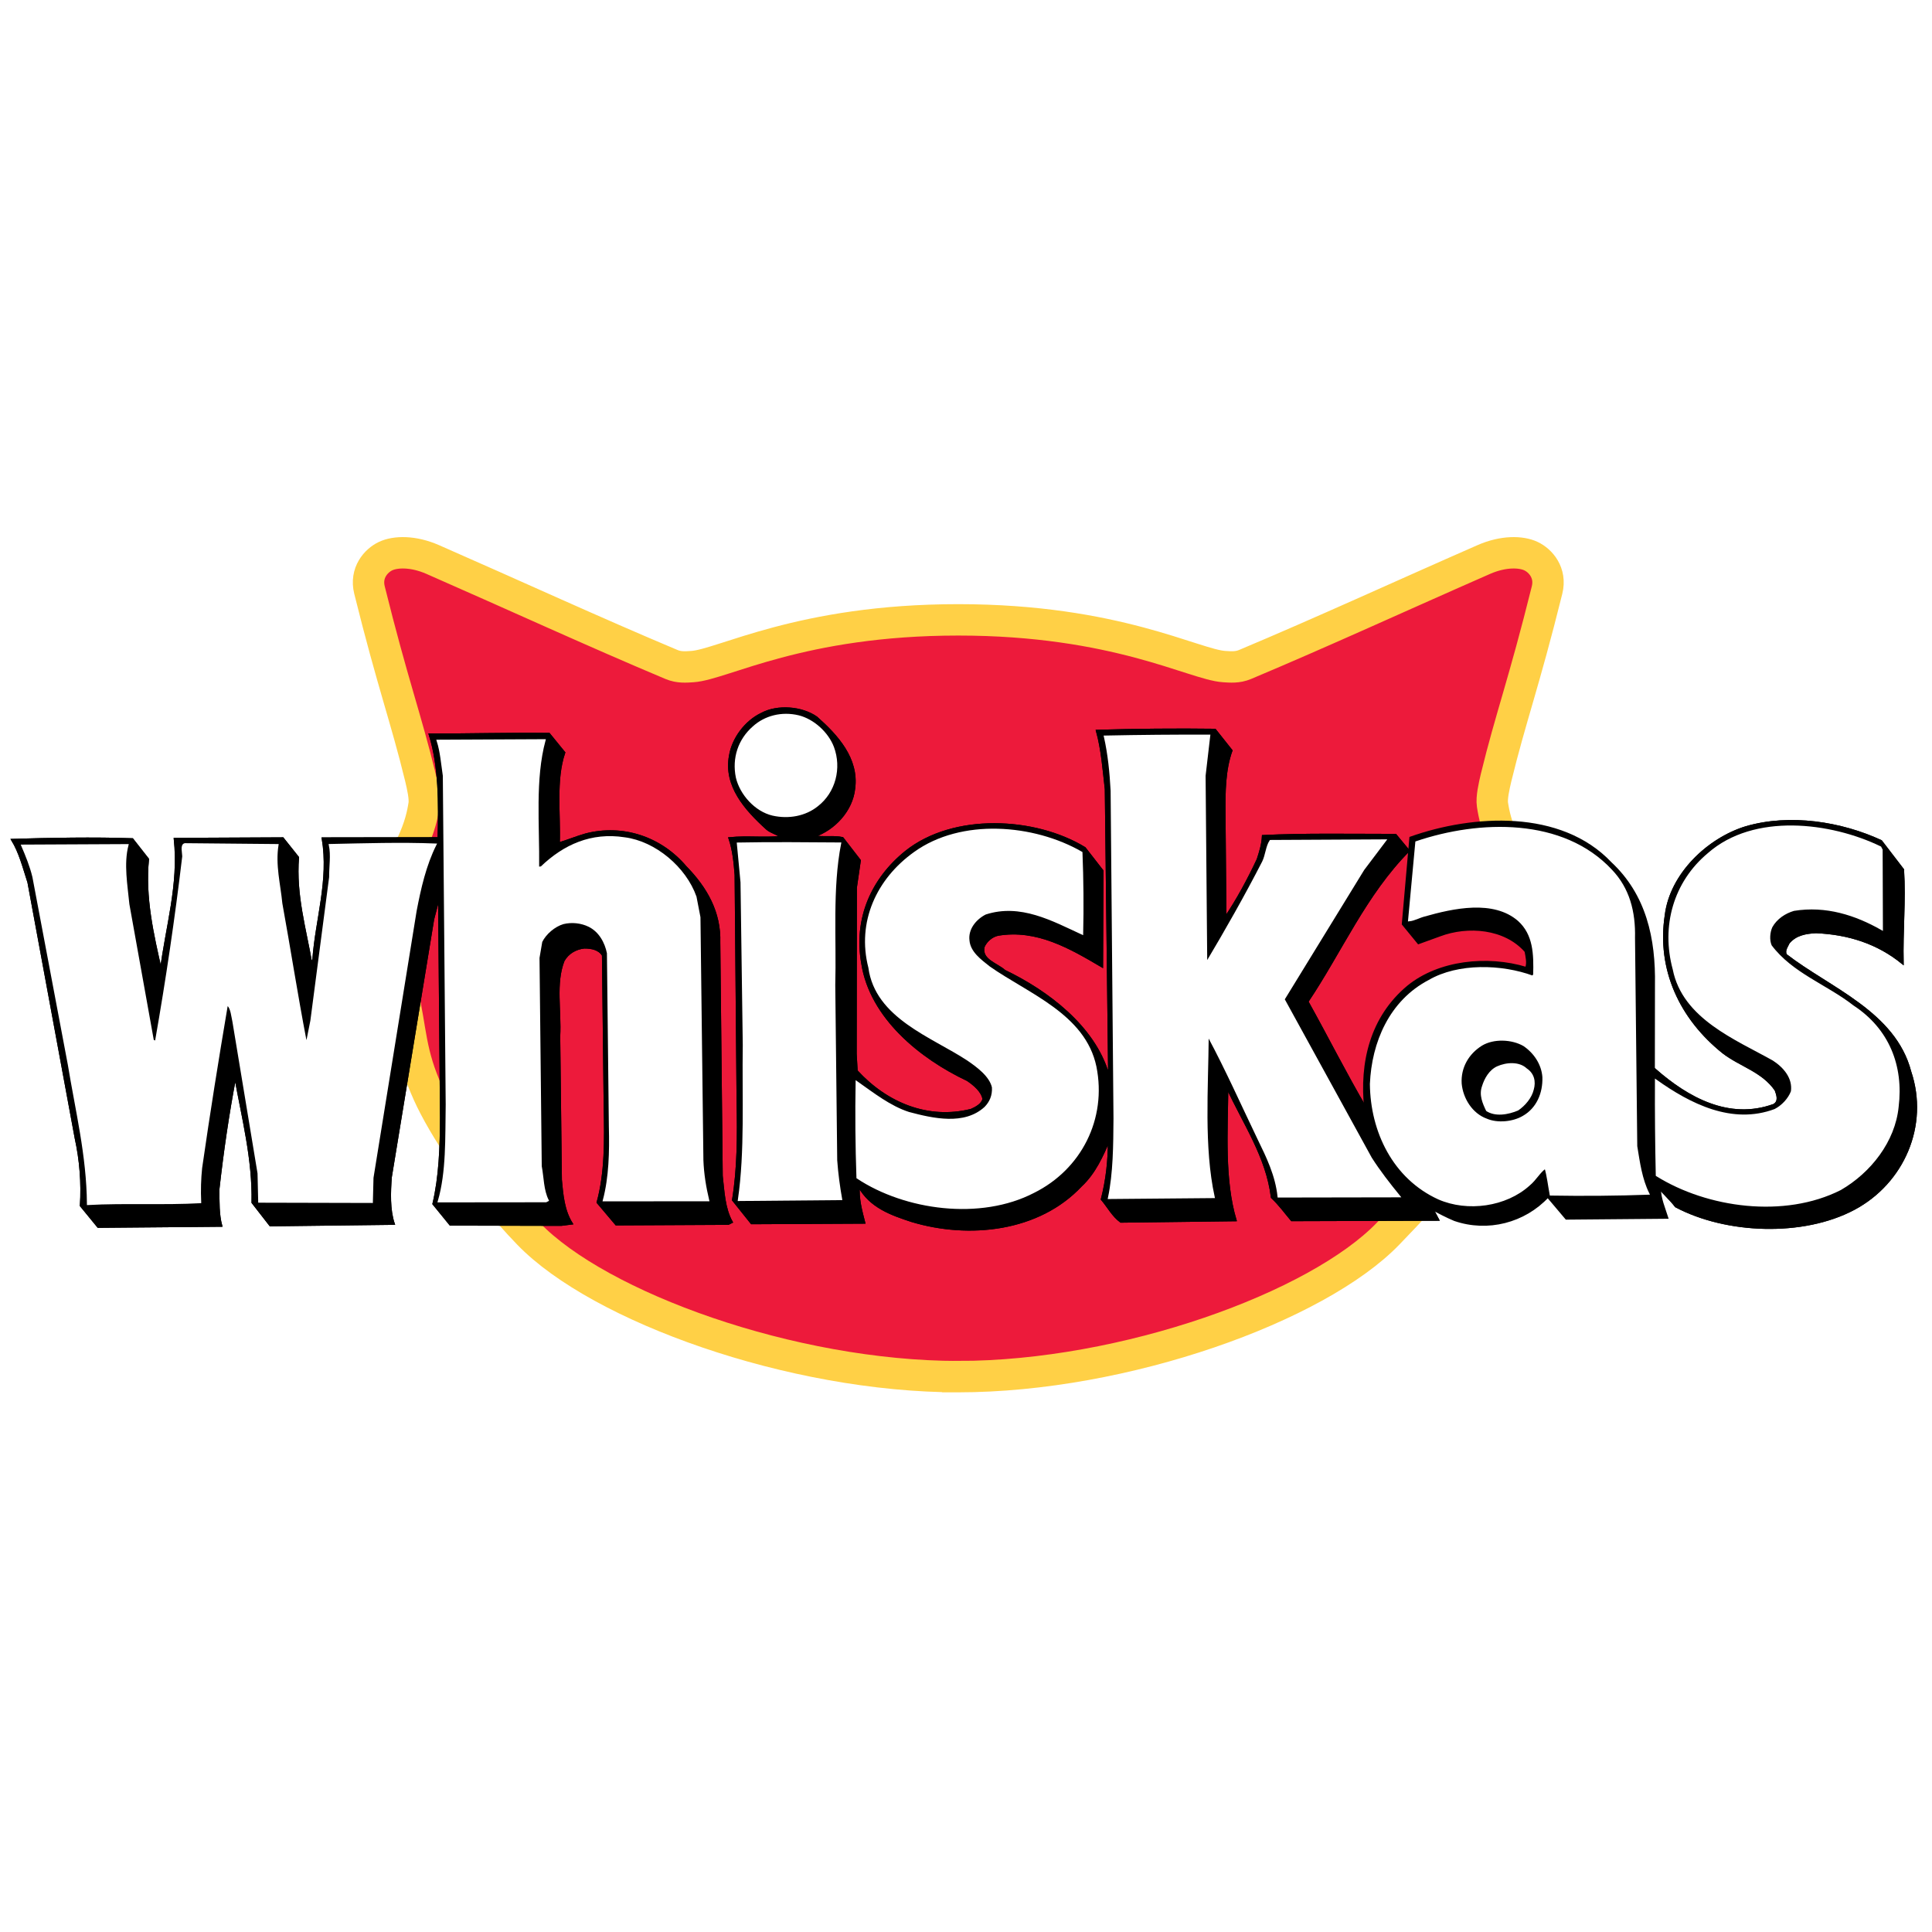 <?xml version="1.0" encoding="utf-8"?>
<!-- Generator: Adobe Illustrator 13.0.0, SVG Export Plug-In . SVG Version: 6.00 Build 14948)  -->
<!DOCTYPE svg PUBLIC "-//W3C//DTD SVG 1.0//EN" "http://www.w3.org/TR/2001/REC-SVG-20010904/DTD/svg10.dtd">
<svg version="1.0" id="Layer_1" xmlns="http://www.w3.org/2000/svg" xmlns:xlink="http://www.w3.org/1999/xlink" x="0px" y="0px"
	 width="192.756px" height="192.756px" viewBox="0 0 192.756 192.756" enable-background="new 0 0 192.756 192.756"
	 xml:space="preserve">
<g>
	<polygon fill-rule="evenodd" clip-rule="evenodd" fill="#FFFFFF" points="0,0 192.756,0 192.756,192.756 0,192.756 0,0 	"/>
	
		<path fill-rule="evenodd" clip-rule="evenodd" fill="#ED1A3B" stroke="#FFD046" stroke-width="3.132" stroke-miterlimit="2.613" d="
		M95.564,137.348c16.684,0,35.874-6.965,42.914-14.254c4.993-5.17,5.081-5.549,6.537-8.771c1.883-4.171-3.572-9.3,0.218-12.135
		c2.875-2.149,6.059,1.73,9.204,0c6.292-3.461-3.573-16.39-4.287-17.907c-0.832-1.767-1.098-3.025-1.247-4.002
		c-0.104-0.676,0.155-1.819,0.363-2.703c1.456-5.977,2.772-9.401,5.084-18.711c0.426-1.715-0.65-2.928-1.602-3.378
		c-0.987-0.468-2.755-0.52-4.706,0.335c-8.383,3.675-16.032,7.201-23.829,10.476c-0.751,0.315-1.453,0.247-2.079,0.208
		c-2.995-0.189-10.779-4.663-26.528-4.663c-15.749,0-23.533,4.474-26.528,4.663c-0.626,0.04-1.328,0.108-2.079-0.208
		c-7.796-3.275-15.446-6.801-23.829-10.476c-1.951-0.855-3.718-0.803-4.706-0.335c-0.951,0.451-2.027,1.664-1.601,3.378
		c2.311,9.311,3.628,12.734,5.084,18.711c0.208,0.884,0.468,2.027,0.364,2.703c-0.15,0.977-0.416,2.235-1.248,4.002
		c-0.714,1.518-2.444,1.534-3.402,3.03c-2.488,3.888,1.412,7.082,2.466,11.576c0.94,4.011,0.715,6.067,2.599,10.239
		c1.455,3.223,5.015,8.799,10.008,13.969c7.04,7.289,26.229,14.254,42.914,14.254l0,0H95.564L95.564,137.348L95.564,137.348z"/>
	<path fill-rule="evenodd" clip-rule="evenodd" stroke="#000000" stroke-width="0.216" stroke-miterlimit="2.613" d="
		M165.088,106.694c3.269,2.882,7.404,5.175,11.881,3.556c0.621-0.338,0.365-1.043,0.195-1.499c-1.306-1.901-3.515-2.422-5.23-3.738
		c-4.271-3.413-6.559-8.3-5.732-13.712c0.504-4.08,4.216-7.604,7.989-8.76c4.396-1.286,9.519-0.457,13.484,1.379l0,0l2.188,2.85l0,0
		c0.193,3.158-0.114,6.03-0.044,9.314c-2.471-2.016-5.39-2.947-8.634-3.085c-1.039,0.05-2.036,0.226-2.735,1.063
		c-0.163,0.375-0.492,0.753-0.28,1.208c4.354,3.371,10.86,5.727,12.409,11.659c1.793,5.348-0.693,11.066-5.618,13.687
		c-5.091,2.706-12.744,2.398-17.757-0.261c-0.463-0.619-1.623-1.755-2.126-2.291l0,0l-0.624-10.083L165.088,106.694L165.088,106.694
		L165.088,106.694z"/>
	<path fill-rule="evenodd" clip-rule="evenodd" stroke="#000000" stroke-width="0.216" stroke-miterlimit="2.613" d="
		M142.88,120.568l0.592,1.117l-14.594,0.045l0,0c-0.631-0.743-1.22-1.57-1.975-2.271c-0.492-4.07-2.809-7.376-4.461-10.979
		c-0.045,4.408-0.377,9.234,0.822,13.257l0,0l-11.434,0.142l0,0c-0.795-0.575-1.26-1.486-1.891-2.229
		c0.482-1.876,0.715-3.832,0.697-5.869c-0.652,1.461-1.386,3.214-2.788,4.515c-4.202,4.486-11.139,5.253-16.892,3.516
		c-1.96-0.648-4.128-1.378-5.27-3.488c-0.114,1.207,0.229,2.493,0.531,3.654l0,0l-11.226,0.057l-1.85-2.312l0,0
		c0.514-3.081,0.525-6.491,0.456-9.775l0,0L73.4,87.287l0,0c-0.094-1.247-0.23-2.534-0.614-3.654
		c1.869-0.183,3.41,0.053,5.113-0.128c-0.293-0.33-0.96-0.449-1.379-0.819c-2.137-1.936-4.237-4.288-3.681-7.286
		c0.276-1.708,1.55-3.423,3.165-4.186c1.573-0.845,3.986-0.658,5.45,0.368c2.053,1.812,4.152,4.122,3.763,7.078
		c-0.23,2.206-2.002,4.092-4.033,4.775c0.917,0.2,1.954-0.017,2.871,0.183l0,0l1.724,2.23l-0.393,2.706l-0.021,16.591l0.098,1.703
		l0,0c2.98,3.259,7.112,4.97,11.427,3.893c0.497-0.213,1.118-0.551,1.238-1.092c-0.132-0.789-0.928-1.447-1.597-1.899
		c-4.676-2.204-9.659-6.235-10.496-11.633c-0.787-4.442,0.966-8.408,4.352-11.14c4.748-3.784,12.859-3.397,17.834-0.364l0,0
		l1.767,2.272l-0.042,9.522l0,0c-3.134-1.844-6.478-3.811-10.38-3.153c-0.624,0.13-1.201,0.634-1.445,1.219
		c-0.279,1.333,1.345,1.693,2.1,2.393c4.259,2.042,8.904,5.536,10.318,10.264l0,0l0.121-0.459l-0.327-27.939l0,0
		c-0.225-1.952-0.367-3.947-0.883-5.813c3.658-0.115,8.065-0.153,11.767-0.103l0,0l1.64,2.065l0,0
		c-0.689,1.918-0.713,4.123-0.693,6.326l0,0l0.091,10.353l0,0c1.19-1.757,2.295-3.804,3.234-5.808
		c0.242-0.75,0.485-1.501,0.52-2.333c4.115-0.202,8.564-0.116,13.222-0.115l0,0l1.303,1.569l0,0
		c-4.328,4.362-6.731,10.038-10.098,15.057c1.985,3.559,3.806,7.201,5.873,10.718l0,0L142.88,120.568L142.88,120.568L142.88,120.568
		z"/>
	
		<path fill-rule="evenodd" clip-rule="evenodd" fill="#FFFFFF" stroke="#FFFFFF" stroke-width="0.216" stroke-miterlimit="2.613" d="
		M127.568,119.371c-0.227-2.118-1.115-3.94-2.005-5.762c-1.651-3.437-3.178-6.875-4.954-10.186l0,0l-0.124,0.001l0,0
		c-0.038,5.156-0.486,11.022,0.597,16.003l0,0l-10.436,0.091l0,0c0.519-2.457,0.536-5.243,0.555-7.946l0,0l-0.286-32.679l0,0
		c-0.1-1.87-0.281-3.657-0.671-5.399c3.451-0.072,7.026-0.103,10.395-0.091l0,0l-0.464,3.996l0.163,18.668l0.042,0.041l0,0
		c1.967-3.302,3.892-6.687,5.649-10.112c0.327-0.668,0.361-1.542,0.73-2.085l0,0l11.434-0.059l-2.179,2.888l-7.953,12.96
		l8.704,15.849l0,0c0.843,1.323,1.811,2.562,2.819,3.801l0,0L127.568,119.371L127.568,119.371L127.568,119.371z"/>
	
		<path fill-rule="evenodd" clip-rule="evenodd" fill="#FFFFFF" stroke="#FFFFFF" stroke-width="0.216" stroke-miterlimit="2.613" d="
		M103.115,118.919c-5.299,2.75-12.792,1.734-17.56-1.427c-0.11-3.159-0.139-6.401-0.083-9.521c1.632,1.15,3.307,2.466,5.183,3.073
		c2.417,0.644,5.583,1.365,7.646-0.524c0.535-0.545,0.821-1.213,0.772-2.044c-0.26-1.162-1.557-2.106-2.519-2.764
		c-3.555-2.339-9.143-4.203-9.81-9.187c-1.162-4.522,0.797-8.78,4.516-11.432c4.669-3.367,11.867-2.765,16.632-0.021
		c0.106,2.66,0.131,5.446,0.07,8.066c-2.923-1.347-6.14-3.148-9.664-1.995c-0.994,0.508-1.816,1.513-1.682,2.676
		c0.094,1.205,1.182,1.985,2.062,2.685c3.849,2.711,9.521,4.74,10.606,9.929C110.328,111.621,107.793,116.592,103.115,118.919
		L103.115,118.919L103.115,118.919L103.115,118.919z"/>
	
		<path fill-rule="evenodd" clip-rule="evenodd" fill="#FFFFFF" stroke="#FFFFFF" stroke-width="0.216" stroke-miterlimit="2.613" d="
		M83.227,98.303l0.194,17.462l0,0c0.095,1.33,0.272,2.617,0.491,3.863l0,0l-10.187,0.089l0,0c0.707-4.871,0.41-10.274,0.489-15.472
		l0,0L73.989,88.03l-0.366-3.863l0,0c3.492-0.072,7.11-0.021,10.187-0.006C82.934,88.659,83.353,93.687,83.227,98.303L83.227,98.303
		L83.227,98.303L83.227,98.303z"/>
	
		<path fill-rule="evenodd" clip-rule="evenodd" fill="#FFFFFF" stroke="#FFFFFF" stroke-width="0.216" stroke-miterlimit="2.613" d="
		M81.531,80.355c-1.197,0.966-2.858,1.272-4.441,0.912c-1.708-0.401-3.178-2.051-3.567-3.711c-0.391-1.909,0.217-3.744,1.661-5.004
		c1.155-1.05,2.814-1.48,4.481-1.079c1.458,0.362,2.883,1.639,3.436,3.089C83.869,76.634,83.266,79.009,81.531,80.355L81.531,80.355
		L81.531,80.355L81.531,80.355z"/>
	<path fill-rule="evenodd" clip-rule="evenodd" stroke="#000000" stroke-width="0.216" stroke-miterlimit="2.613" d="
		M61.48,122.152l-1.849-2.188l0,0c0.806-2.918,0.777-6.202,0.707-9.487l0,0l-0.174-15.175l0,0c-0.379-0.62-1.129-0.78-1.878-0.773
		c-0.831,0.09-1.617,0.513-2.067,1.307c-0.895,2.294-0.289,4.992-0.433,7.571l0,0l0.167,14.303l0,0
		c0.138,1.537,0.276,3.074,1.078,4.356l0,0l-1.039,0.133l-11.061-0.027l-1.681-2.064l0,0c0.642-2.708,0.741-5.662,0.756-8.614l0,0
		l-0.19-21.786l-0.083,0l-0.523,2l-4.224,25.733l0,0c-0.112,1.498-0.18,3.245,0.29,4.654l0,0l-12.307,0.149l-1.766-2.271l0,0
		c0.086-4.366-0.988-8.432-1.731-12.584c-0.716,3.707-1.265,7.496-1.689,11.283c0.011,1.247-0.02,2.495,0.281,3.615l0,0
		l-12.265,0.107l-1.723-2.105l0,0c0.147-2.247-0.04-4.574-0.516-6.731l0,0L2.845,88.028l0,0c-0.47-1.451-0.857-2.986-1.617-4.227
		c3.783-0.116,8.148-0.196,11.975-0.063l0,0l1.556,1.982l0,0c-0.383,3.787,0.481,7.563,1.303,11.132
		c0.544-4.371,1.879-8.582,1.382-13.151l0,0l10.769-0.053l1.514,1.9l0,0c-0.3,3.745,0.728,7.145,1.341,10.674l0,0l0.203-0.501l0,0
		c0.297-4.036,1.636-7.873,0.935-12.066l0,0l11.559-0.018l0,0c0.094-3.494,0.103-7.194-0.88-10.346
		c3.784,0.009,7.941-0.111,11.891-0.062l0,0l1.513,1.858l0,0c-0.932,2.711-0.445,6.158-0.544,9.069
		c0.871-0.257,1.782-0.639,2.695-0.897c3.651-0.946,7.445,0.268,9.966,3.24c2.056,2.103,3.449,4.544,3.351,7.538l0,0L72,117.32l0,0
		c0.18,1.578,0.236,3.241,0.997,4.606l0,0l-0.331,0.169L61.48,122.152L61.48,122.152L61.48,122.152z"/>
	
		<path fill-rule="evenodd" clip-rule="evenodd" fill="#FFFFFF" stroke="#FFFFFF" stroke-width="0.216" stroke-miterlimit="2.613" d="
		M60.253,119.751c0.604-2.292,0.665-4.829,0.601-7.323l0,0l-0.193-17.337l0,0c-0.217-1.08-0.809-2.197-1.895-2.728
		c-0.752-0.368-1.709-0.484-2.581-0.269c-0.871,0.257-1.779,1.013-2.188,1.849l0,0l-0.277,1.624l0.223,20.789l0,0
		c0.218,1.162,0.187,2.368,0.695,3.403l0,0l-0.166,0.084l-10.686,0.011l0,0c0.848-2.919,0.735-6.327,0.789-9.654l0,0l-0.286-32.804
		l0,0c-0.177-1.204-0.271-2.41-0.613-3.487l0,0l10.645-0.051l0,0c-1.047,3.917-0.592,8.362-0.638,12.729l0,0l0.333-0.044l0,0
		c2.268-2.182,5.001-3.412,8.291-2.9c3.039,0.389,6.055,2.941,7.078,5.843l0,0l0.392,2.034l0.294,24.238l0,0
		c0.054,1.413,0.273,2.7,0.576,3.986l0,0L60.253,119.751L60.253,119.751L60.253,119.751z"/>
	
		<path fill-rule="evenodd" clip-rule="evenodd" fill="#FFFFFF" stroke="#FFFFFF" stroke-width="0.216" stroke-miterlimit="2.613" d="
		M41.457,90.893l-4.3,26.606l-0.062,2.413l-11.227-0.027l-0.066-2.827l-2.502-15.113l0,0c-0.13-0.581-0.177-1.287-0.513-1.658l0,0
		l-0.167,0.001l0,0c-0.909,5.372-1.777,10.785-2.561,16.239c-0.115,1.082-0.146,2.246-0.095,3.41
		c-3.491,0.197-7.609-0.017-11.183,0.181c-0.042-4.864-1.163-9.346-1.909-13.913l0,0L3.339,87.483l0,0
		c-0.259-1.079-0.684-2.115-1.108-3.109l0,0l10.478-0.05l0,0c-0.482,1.875-0.09,3.993,0.093,5.904l0,0l2.447,13.617l0,0
		c0.125-0.001,0.25,0.164,0.333-0.004c1.069-6.079,1.973-12.2,2.708-18.401c-0.002-0.374-0.217-1.121,0.156-1.207l0,0l9.232,0.086
		l0,0c-0.316,1.998,0.2,3.907,0.383,5.817c0.83,4.567,1.536,9.135,2.406,13.659c0.042,0.083,0.167,0.04,0.208,0.039l0,0l0.398-1.998
		l1.872-14.32l0,0c-0.01-1.081,0.188-2.164-0.028-3.202c3.451-0.072,7.067-0.186,10.52-0.05
		C42.415,86.31,41.894,88.602,41.457,90.893L41.457,90.893L41.457,90.893L41.457,90.893z"/>
	
		<path fill-rule="evenodd" clip-rule="evenodd" fill="#FFFFFF" stroke="#FFFFFF" stroke-width="0.216" stroke-miterlimit="2.613" d="
		M183.612,118.633c-5.589,2.835-13.249,1.778-18.308-1.379c-0.069-3.118-0.097-6.319-0.083-9.438
		c3.348,2.382,7.566,4.549,11.877,2.932c0.744-0.381,1.404-1.094,1.688-1.845c0.195-1.374-0.771-2.488-1.857-3.186
		c-3.72-2.088-8.977-4.163-9.934-9.019c-1.16-4.272,0.05-8.649,3.476-11.506c4.539-3.99,12.156-3.058,17.125-0.648l0,0l0.127,0.248
		l0.027,7.9l0,0c-2.59-1.474-5.552-2.446-8.79-1.919c-0.871,0.257-1.739,0.805-2.23,1.683c-0.245,0.542-0.321,1.333-0.066,1.913
		c2.104,2.809,5.522,3.943,8.202,6.04c3.514,2.298,4.959,5.944,4.453,10.024C188.976,113.846,186.591,116.902,183.612,118.633
		L183.612,118.633L183.612,118.633L183.612,118.633z"/>
	<path fill-rule="evenodd" clip-rule="evenodd" stroke="#000000" stroke-width="0.216" stroke-miterlimit="2.613" d="
		M165.088,106.694c3.269,2.882,7.404,5.175,11.881,3.556c0.621-0.338,0.365-1.043,0.195-1.499c-1.306-1.901-3.515-2.422-5.23-3.738
		c-4.271-3.413-6.559-8.3-5.732-13.712c0.504-4.08,4.216-7.604,7.989-8.76c4.396-1.286,9.519-0.457,13.484,1.379l0,0l2.188,2.85l0,0
		c0.193,3.158-0.114,6.03-0.044,9.314c-2.471-2.016-5.39-2.947-8.634-3.085c-1.039,0.05-2.036,0.226-2.735,1.063
		c-0.163,0.375-0.492,0.753-0.28,1.208c4.354,3.371,10.86,5.727,12.409,11.659c1.793,5.348-0.693,11.066-5.618,13.687
		c-5.091,2.706-12.744,2.398-17.757-0.261c-0.463-0.619-1.623-1.755-2.126-2.291l0,0l-0.624-10.083L165.088,106.694L165.088,106.694
		L165.088,106.694z"/>
	<path fill-rule="evenodd" clip-rule="evenodd" stroke="#000000" stroke-width="0.216" stroke-miterlimit="2.613" d="
		M142.88,120.568l0.592,1.117l-14.594,0.045l0,0c-0.631-0.743-1.22-1.57-1.975-2.271c-0.492-4.07-2.809-7.376-4.461-10.979
		c-0.045,4.408-0.377,9.234,0.822,13.257l0,0l-11.434,0.142l0,0c-0.795-0.575-1.26-1.486-1.891-2.229
		c0.482-1.876,0.715-3.832,0.697-5.869c-0.652,1.461-1.386,3.214-2.788,4.515c-4.202,4.486-11.139,5.253-16.892,3.516
		c-1.96-0.648-4.128-1.378-5.27-3.488c-0.114,1.207,0.229,2.493,0.531,3.654l0,0l-11.226,0.057l-1.85-2.312l0,0
		c0.514-3.081,0.525-6.491,0.456-9.775l0,0L73.4,87.287l0,0c-0.094-1.247-0.23-2.534-0.614-3.654
		c1.869-0.183,3.41,0.053,5.113-0.128c-0.293-0.33-0.96-0.449-1.379-0.819c-2.137-1.936-4.237-4.288-3.681-7.286
		c0.276-1.708,1.55-3.423,3.165-4.186c1.573-0.845,3.986-0.658,5.45,0.368c2.053,1.812,4.152,4.122,3.763,7.078
		c-0.23,2.206-2.002,4.092-4.033,4.775c0.917,0.2,1.954-0.017,2.871,0.183l0,0l1.724,2.23l-0.393,2.706l-0.021,16.591l0.098,1.703
		l0,0c2.98,3.259,7.112,4.97,11.427,3.893c0.497-0.213,1.118-0.551,1.238-1.092c-0.132-0.789-0.928-1.447-1.597-1.899
		c-4.676-2.204-9.659-6.235-10.496-11.633c-0.787-4.442,0.966-8.408,4.352-11.14c4.748-3.784,12.859-3.397,17.834-0.364l0,0
		l1.767,2.272l-0.042,9.522l0,0c-3.134-1.844-6.478-3.811-10.38-3.153c-0.624,0.13-1.201,0.634-1.445,1.219
		c-0.279,1.333,1.345,1.693,2.1,2.393c4.259,2.042,8.904,5.536,10.318,10.264l0,0l0.121-0.459l-0.327-27.939l0,0
		c-0.225-1.952-0.367-3.947-0.883-5.813c3.658-0.115,8.065-0.153,11.767-0.103l0,0l1.64,2.065l0,0
		c-0.689,1.918-0.713,4.123-0.693,6.326l0,0l0.091,10.353l0,0c1.19-1.757,2.295-3.804,3.234-5.808
		c0.242-0.75,0.485-1.501,0.52-2.333c4.115-0.202,8.564-0.116,13.222-0.115l0,0l1.303,1.569l0,0
		c-4.328,4.362-6.731,10.038-10.098,15.057c1.985,3.559,3.806,7.201,5.873,10.718l0,0L142.88,120.568L142.88,120.568L142.88,120.568
		z"/>
	
		<path fill-rule="evenodd" clip-rule="evenodd" fill="#FFFFFF" stroke="#FFFFFF" stroke-width="0.216" stroke-miterlimit="2.613" d="
		M127.568,119.371c-0.227-2.118-1.115-3.94-2.005-5.762c-1.651-3.437-3.178-6.875-4.954-10.186l0,0l-0.124,0.001l0,0
		c-0.038,5.156-0.486,11.022,0.597,16.003l0,0l-10.436,0.091l0,0c0.519-2.457,0.536-5.243,0.555-7.946l0,0l-0.286-32.679l0,0
		c-0.1-1.87-0.281-3.657-0.671-5.399c3.451-0.072,7.026-0.103,10.395-0.091l0,0l-0.464,3.996l0.163,18.668l0.042,0.041l0,0
		c1.967-3.302,3.892-6.687,5.649-10.112c0.327-0.668,0.361-1.542,0.73-2.085l0,0l11.434-0.059l-2.179,2.888l-7.953,12.96
		l8.704,15.849l0,0c0.843,1.323,1.811,2.562,2.819,3.801l0,0L127.568,119.371L127.568,119.371L127.568,119.371z"/>
	
		<path fill-rule="evenodd" clip-rule="evenodd" fill="#FFFFFF" stroke="#FFFFFF" stroke-width="0.216" stroke-miterlimit="2.613" d="
		M103.115,118.919c-5.299,2.75-12.792,1.734-17.56-1.427c-0.11-3.159-0.139-6.401-0.083-9.521c1.632,1.15,3.307,2.466,5.183,3.073
		c2.417,0.644,5.583,1.365,7.646-0.524c0.535-0.545,0.821-1.213,0.772-2.044c-0.26-1.162-1.557-2.106-2.519-2.764
		c-3.555-2.339-9.143-4.203-9.81-9.187c-1.162-4.522,0.797-8.78,4.516-11.432c4.669-3.367,11.867-2.765,16.632-0.021
		c0.106,2.66,0.131,5.446,0.07,8.066c-2.923-1.347-6.14-3.148-9.664-1.995c-0.994,0.508-1.816,1.513-1.682,2.676
		c0.094,1.205,1.182,1.985,2.062,2.685c3.849,2.711,9.521,4.74,10.606,9.929C110.328,111.621,107.793,116.592,103.115,118.919
		L103.115,118.919L103.115,118.919L103.115,118.919z"/>
	
		<path fill-rule="evenodd" clip-rule="evenodd" fill="#FFFFFF" stroke="#FFFFFF" stroke-width="0.216" stroke-miterlimit="2.613" d="
		M83.227,98.303l0.194,17.462l0,0c0.095,1.33,0.272,2.617,0.491,3.863l0,0l-10.187,0.089l0,0c0.707-4.871,0.41-10.274,0.489-15.472
		l0,0L73.989,88.03l-0.366-3.863l0,0c3.492-0.072,7.11-0.021,10.187-0.006C82.934,88.659,83.353,93.687,83.227,98.303L83.227,98.303
		L83.227,98.303L83.227,98.303z"/>
	
		<path fill-rule="evenodd" clip-rule="evenodd" fill="#FFFFFF" stroke="#FFFFFF" stroke-width="0.216" stroke-miterlimit="2.613" d="
		M81.531,80.355c-1.197,0.966-2.858,1.272-4.441,0.912c-1.708-0.401-3.178-2.051-3.567-3.711c-0.391-1.909,0.217-3.744,1.661-5.004
		c1.155-1.05,2.814-1.48,4.481-1.079c1.458,0.362,2.883,1.639,3.436,3.089C83.869,76.634,83.266,79.009,81.531,80.355L81.531,80.355
		L81.531,80.355L81.531,80.355z"/>
	<path fill-rule="evenodd" clip-rule="evenodd" stroke="#000000" stroke-width="0.216" stroke-miterlimit="2.613" d="
		M61.48,122.152l-1.849-2.188l0,0c0.806-2.918,0.777-6.202,0.707-9.487l0,0l-0.174-15.175l0,0c-0.379-0.62-1.129-0.78-1.878-0.773
		c-0.831,0.09-1.617,0.513-2.067,1.307c-0.895,2.294-0.289,4.992-0.433,7.571l0,0l0.167,14.303l0,0
		c0.138,1.537,0.276,3.074,1.078,4.356l0,0l-1.039,0.133l-11.061-0.027l-1.681-2.064l0,0c0.642-2.708,0.741-5.662,0.756-8.614l0,0
		l-0.19-21.786l-0.083,0l-0.523,2l-4.224,25.733l0,0c-0.112,1.498-0.18,3.245,0.29,4.654l0,0l-12.307,0.149l-1.766-2.271l0,0
		c0.086-4.366-0.988-8.432-1.731-12.584c-0.716,3.707-1.265,7.496-1.689,11.283c0.011,1.247-0.02,2.495,0.281,3.615l0,0
		l-12.265,0.107l-1.723-2.105l0,0c0.147-2.247-0.04-4.574-0.516-6.731l0,0L2.845,88.028l0,0c-0.47-1.451-0.857-2.986-1.617-4.227
		c3.783-0.116,8.148-0.196,11.975-0.063l0,0l1.556,1.982l0,0c-0.383,3.787,0.481,7.563,1.303,11.132
		c0.544-4.371,1.879-8.582,1.382-13.151l0,0l10.769-0.053l1.514,1.9l0,0c-0.3,3.745,0.728,7.145,1.341,10.674l0,0l0.203-0.501l0,0
		c0.297-4.036,1.636-7.873,0.935-12.066l0,0l11.559-0.018l0,0c0.094-3.494,0.103-7.194-0.88-10.346
		c3.784,0.009,7.941-0.111,11.891-0.062l0,0l1.513,1.858l0,0c-0.932,2.711-0.445,6.158-0.544,9.069
		c0.871-0.257,1.782-0.639,2.695-0.897c3.651-0.946,7.445,0.268,9.966,3.24c2.056,2.103,3.449,4.544,3.351,7.538l0,0L72,117.32l0,0
		c0.18,1.578,0.236,3.241,0.997,4.606l0,0l-0.331,0.169L61.48,122.152L61.48,122.152L61.48,122.152z"/>
	
		<path fill-rule="evenodd" clip-rule="evenodd" fill="#FFFFFF" stroke="#FFFFFF" stroke-width="0.216" stroke-miterlimit="2.613" d="
		M60.253,119.751c0.604-2.292,0.665-4.829,0.601-7.323l0,0l-0.193-17.337l0,0c-0.217-1.08-0.809-2.197-1.895-2.728
		c-0.752-0.368-1.709-0.484-2.581-0.269c-0.871,0.257-1.779,1.013-2.188,1.849l0,0l-0.277,1.624l0.223,20.789l0,0
		c0.218,1.162,0.187,2.368,0.695,3.403l0,0l-0.166,0.084l-10.686,0.011l0,0c0.848-2.919,0.735-6.327,0.789-9.654l0,0l-0.286-32.804
		l0,0c-0.177-1.204-0.271-2.41-0.613-3.487l0,0l10.645-0.051l0,0c-1.047,3.917-0.592,8.362-0.638,12.729l0,0l0.333-0.044l0,0
		c2.268-2.182,5.001-3.412,8.291-2.9c3.039,0.389,6.055,2.941,7.078,5.843l0,0l0.392,2.034l0.294,24.238l0,0
		c0.054,1.413,0.273,2.7,0.576,3.986l0,0L60.253,119.751L60.253,119.751L60.253,119.751z"/>
	
		<path fill-rule="evenodd" clip-rule="evenodd" fill="#FFFFFF" stroke="#FFFFFF" stroke-width="0.216" stroke-miterlimit="2.613" d="
		M41.457,90.893l-4.3,26.606l-0.062,2.413l-11.227-0.027l-0.066-2.827l-2.502-15.113l0,0c-0.13-0.581-0.177-1.287-0.513-1.658l0,0
		l-0.167,0.001l0,0c-0.909,5.372-1.777,10.785-2.561,16.239c-0.115,1.082-0.146,2.246-0.095,3.41
		c-3.491,0.197-7.609-0.017-11.183,0.181c-0.042-4.864-1.163-9.346-1.909-13.913l0,0L3.339,87.483l0,0
		c-0.259-1.079-0.684-2.115-1.108-3.109l0,0l10.478-0.05l0,0c-0.482,1.875-0.09,3.993,0.093,5.904l0,0l2.447,13.617l0,0
		c0.125-0.001,0.25,0.164,0.333-0.004c1.069-6.079,1.973-12.2,2.708-18.401c-0.002-0.374-0.217-1.121,0.156-1.207l0,0l9.232,0.086
		l0,0c-0.316,1.998,0.2,3.907,0.383,5.817c0.83,4.567,1.536,9.135,2.406,13.659c0.042,0.083,0.167,0.04,0.208,0.039l0,0l0.398-1.998
		l1.872-14.32l0,0c-0.01-1.081,0.188-2.164-0.028-3.202c3.451-0.072,7.067-0.186,10.52-0.05
		C42.415,86.31,41.894,88.602,41.457,90.893L41.457,90.893L41.457,90.893L41.457,90.893z"/>
	<path fill-rule="evenodd" clip-rule="evenodd" stroke="#000000" stroke-width="0.216" stroke-miterlimit="2.613" d="
		M165.601,118.581l-0.603-11.887l0.01-8.399l0,0c0.084-4.657-0.868-8.973-4.306-12.187c-4.994-5.279-13.722-4.745-19.98-2.528l0,0
		l-0.757,8.614l1.555,1.899l2.114-0.767l0,0c2.818-1.064,6.521-0.764,8.579,1.588c0.088,0.498,0.26,1.162,0.057,1.663
		c-3.878-1.172-8.696-0.673-11.793,1.849c-3.674,3.067-4.757,7.567-4.259,12.221l0,0l0.91,3.987l5.662,5.935l0,0
		c0.794,0.409,1.546,0.818,2.339,1.144c3.295,1.136,6.945,0.189,9.294-2.326l0,0l1.849,2.188l10.062-0.088l0,0
		C166.034,120.532,165.609,119.579,165.601,118.581L165.601,118.581L165.601,118.581L165.601,118.581z M153.124,108.752
		c-0.2,0.834-0.859,1.63-1.604,2.135c-0.994,0.425-2.363,0.686-3.326,0.029c-0.38-0.787-0.763-1.656-0.438-2.574
		c0.242-0.792,0.733-1.669,1.562-2.051c0.952-0.425,2.281-0.52,3.078,0.223C153.192,107.047,153.366,107.919,153.124,108.752
		L153.124,108.752L153.124,108.752L153.124,108.752z"/>
	
		<path fill-rule="evenodd" clip-rule="evenodd" fill="#FFFFFF" stroke="#FFFFFF" stroke-width="0.216" stroke-miterlimit="2.613" d="
		M183.612,118.633c-5.589,2.835-13.249,1.778-18.308-1.379c-0.069-3.118-0.097-6.319-0.083-9.438
		c3.348,2.382,7.566,4.549,11.877,2.932c0.744-0.381,1.404-1.094,1.688-1.845c0.195-1.374-0.771-2.488-1.857-3.186
		c-3.72-2.088-8.977-4.163-9.934-9.019c-1.16-4.272,0.05-8.649,3.476-11.506c4.539-3.99,12.156-3.058,17.125-0.648l0,0l0.127,0.248
		l0.027,7.9l0,0c-2.59-1.474-5.552-2.446-8.79-1.919c-0.871,0.257-1.739,0.805-2.23,1.683c-0.245,0.542-0.321,1.333-0.066,1.913
		c2.104,2.809,5.522,3.943,8.202,6.04c3.514,2.298,4.959,5.944,4.453,10.024C188.976,113.846,186.591,116.902,183.612,118.633
		L183.612,118.633L183.612,118.633L183.612,118.633z"/>
	
		<path fill-rule="evenodd" clip-rule="evenodd" fill="#FFFFFF" stroke="#FFFFFF" stroke-width="0.216" stroke-miterlimit="2.613" d="
		M163.242,114.361l-0.224-20.788l0,0c0.061-2.62-0.541-4.901-2.262-6.716c-4.827-5.197-13.142-4.958-19.443-2.824l0,0l-0.722,7.781
		l0,0c0.498-0.046,0.995-0.341,1.492-0.47c2.862-0.815,6.93-1.724,9.443,0.458c1.551,1.4,1.609,3.395,1.545,5.475l0,0l-0.165,0.168
		l0,0c-3.087-1.137-7.412-1.266-10.309,0.423c-3.891,2.03-5.643,6.161-5.814,10.279c0.041,4.739,2.286,9.377,6.753,11.417
		c2.88,1.264,6.7,0.731,9.011-1.367c0.66-0.547,1.027-1.298,1.648-1.719c0.257,0.87,0.348,1.784,0.522,2.697
		c3.202,0.056,6.819,0.023,9.729-0.085C163.728,117.642,163.506,115.98,163.242,114.361L163.242,114.361L163.242,114.361
		L163.242,114.361z M151.989,111.424c-0.992,0.591-2.571,0.771-3.698,0.282c-1.46-0.528-2.43-2.058-2.567-3.596
		c-0.098-1.62,0.722-3.041,2.087-3.885c1.199-0.717,3.029-0.65,4.241,0.046c1.088,0.739,1.847,1.897,1.94,3.185
		C154.048,109.078,153.396,110.622,151.989,111.424L151.989,111.424L151.989,111.424L151.989,111.424z"/>
	<path fill-rule="evenodd" clip-rule="evenodd" fill="#FFFFFF" d="M185.084,72.753c-2.157,0.019-4.065,1.527-4.043,4.092
		c0.022,2.565,1.957,4.04,4.113,4.021c2.146-0.019,4.055-1.527,4.032-4.092C189.164,74.209,187.23,72.734,185.084,72.753
		L185.084,72.753L185.084,72.753L185.084,72.753z M185.146,79.933v-0.011l0,0c-1.609,0.025-2.919-1.219-2.936-3.086
		c-0.017-1.868,1.271-3.124,2.881-3.138c1.567-0.014,2.909,1.219,2.925,3.086C188.033,78.651,186.713,79.919,185.146,79.933
		L185.146,79.933L185.146,79.933L185.146,79.933z"/>
	<path fill-rule="evenodd" clip-rule="evenodd" fill="#FFFFFF" d="M186.926,75.925c-0.009-0.999-0.678-1.314-1.804-1.305l0,0
		l-1.632,0.014l0.038,4.368l0.934-0.008l-0.016-1.835l0.439-0.004l1.025,1.827l1.105-0.01l-1.133-1.901l0,0
		C186.463,77.023,186.933,76.729,186.926,75.925L186.926,75.925L186.926,75.925L186.926,75.925z M185.266,76.411l-0.826,0.007
		l-0.009-1.051l0.654-0.006l0,0c0.354-0.003,0.838,0.024,0.842,0.476C185.931,76.32,185.685,76.408,185.266,76.411L185.266,76.411
		L185.266,76.411L185.266,76.411z"/>
</g>
</svg>
